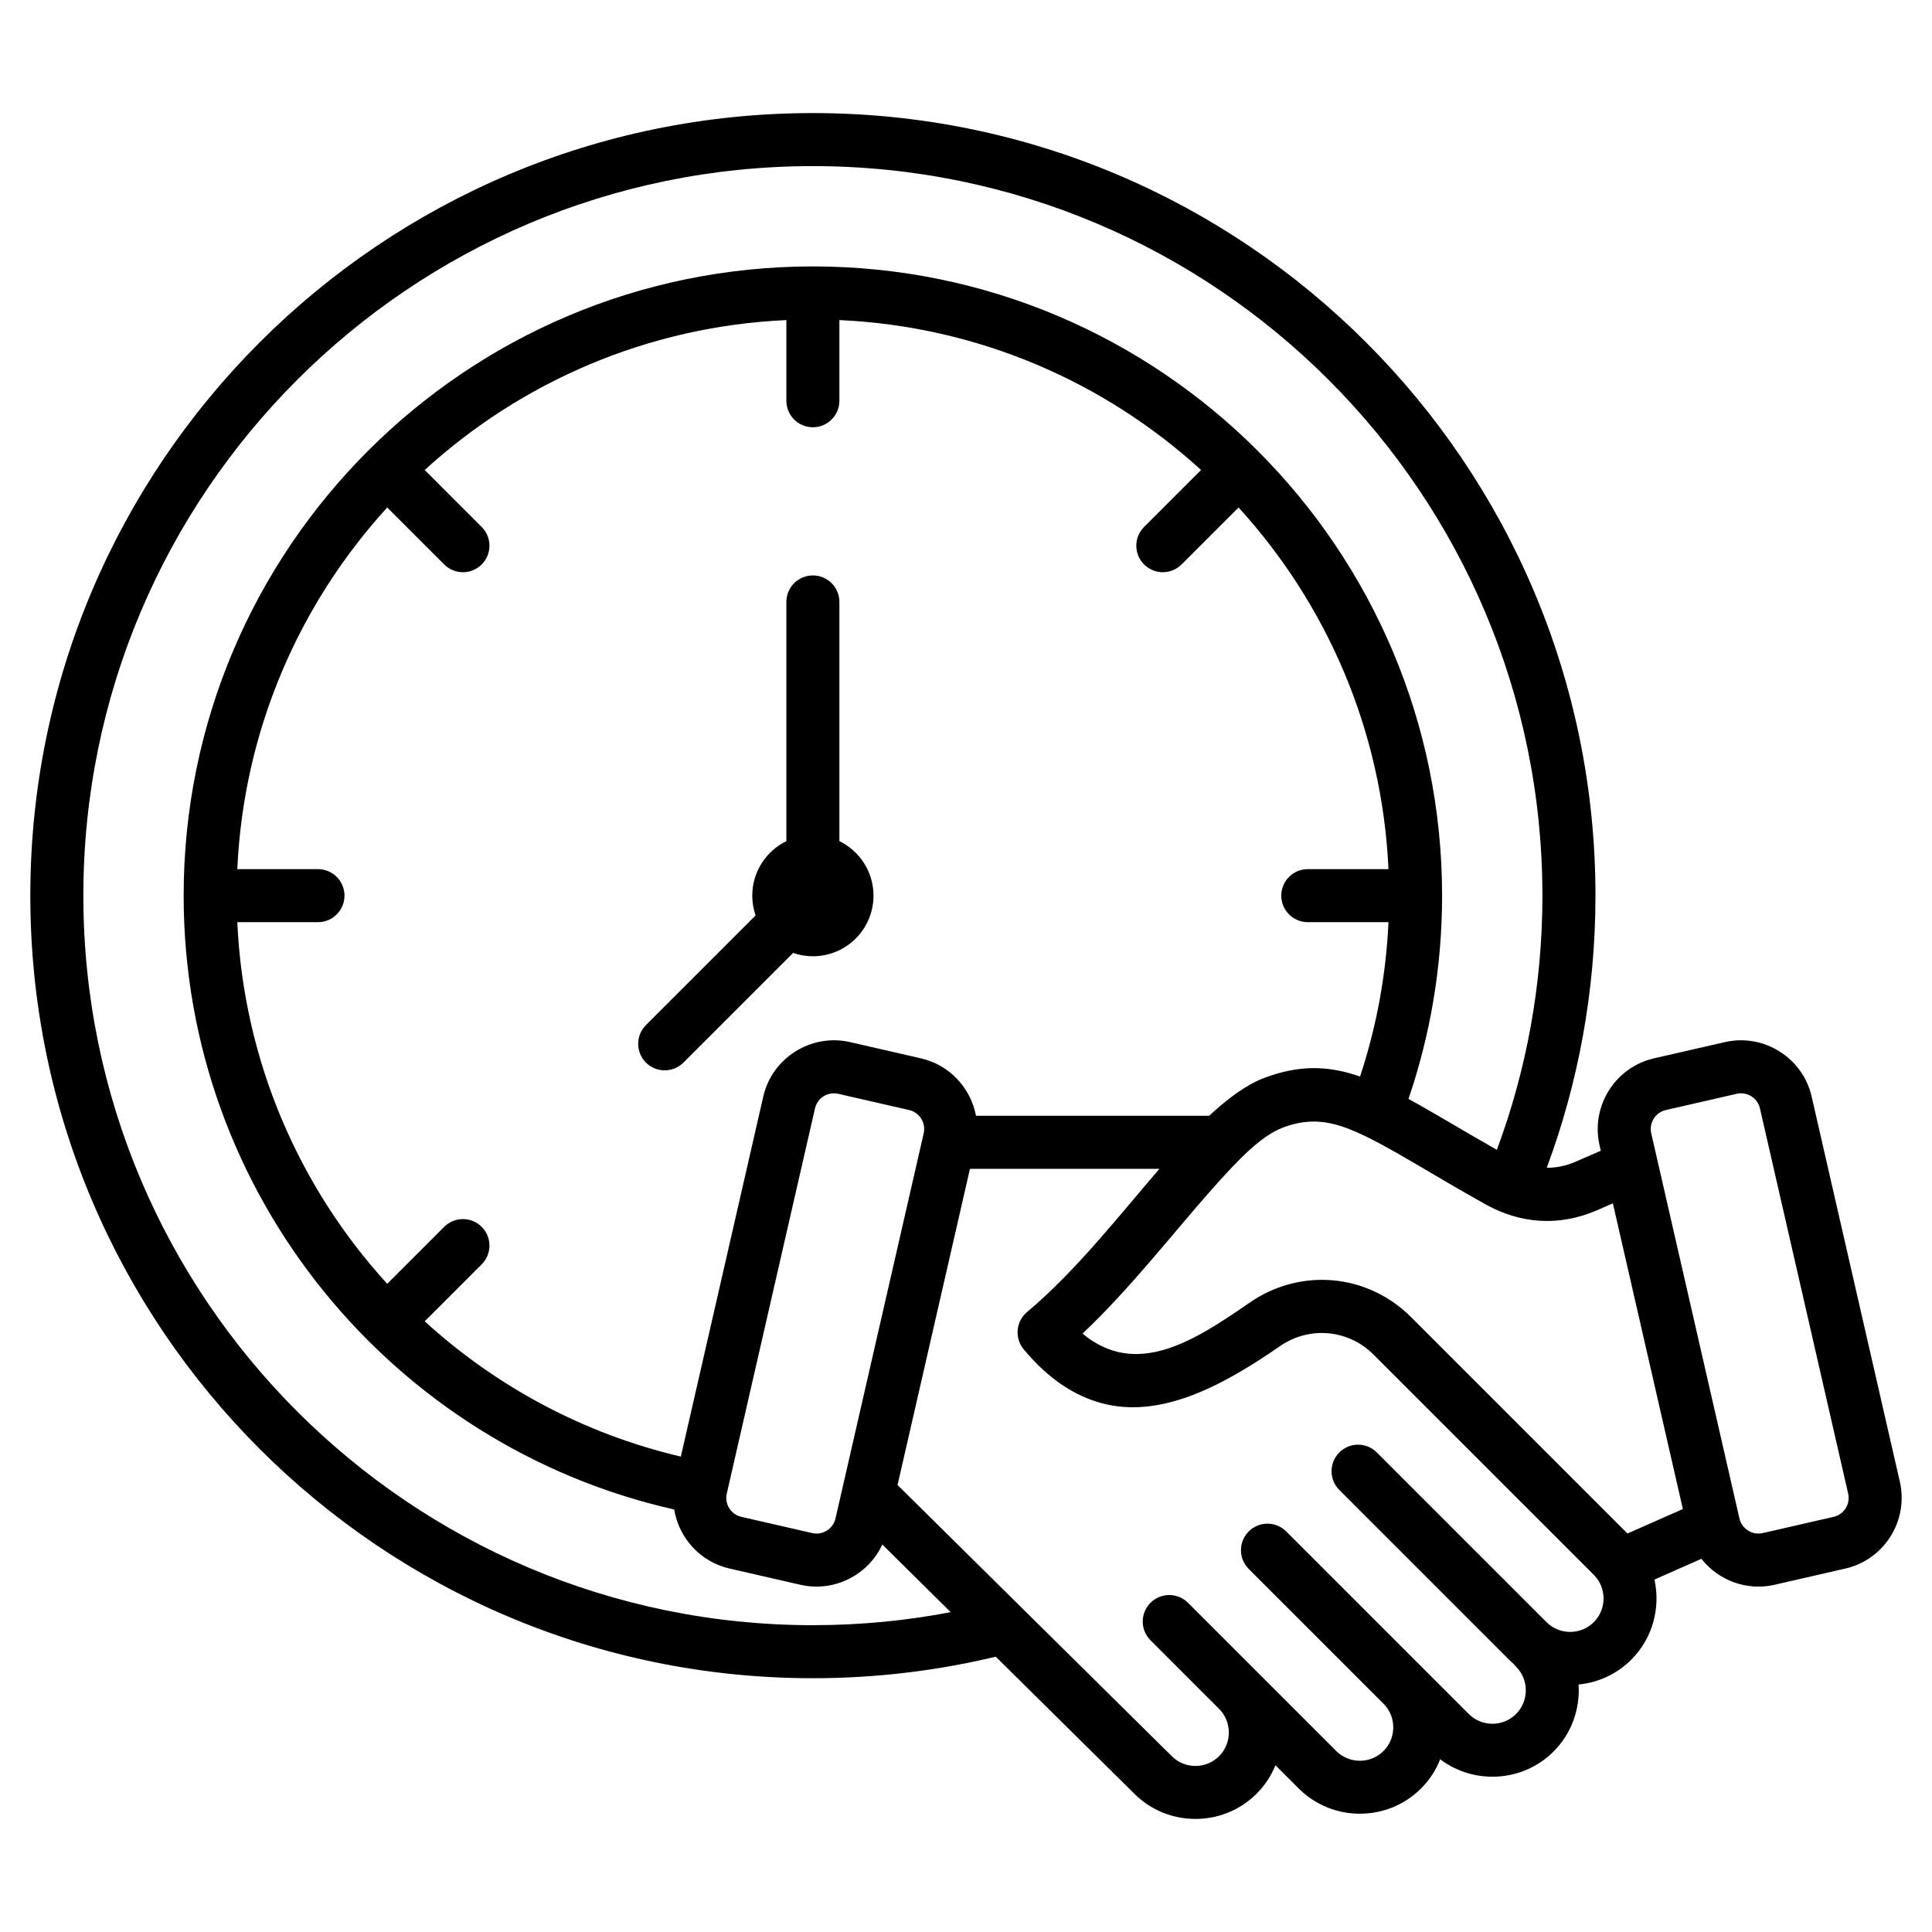 <svg width="100" height="100" viewBox="0 0 100 100" fill="none" xmlns="http://www.w3.org/2000/svg">
<path fill-rule="evenodd" clip-rule="evenodd" d="M51.54 85.75C48.503 86.478 45.334 86.864 42.075 86.864C19.719 86.864 1.569 68.714 1.569 46.358C1.569 24.003 19.719 5.853 42.075 5.853C64.43 5.853 82.581 24.003 82.581 46.358C82.581 51.31 81.69 56.056 80.06 60.444C80.557 60.447 81.056 60.345 81.546 60.133L82.858 59.562L82.791 59.269C82.332 57.257 83.602 55.239 85.609 54.78L89.281 53.939C91.288 53.48 93.312 54.745 93.77 56.757L98.337 76.697C98.796 78.704 97.532 80.728 95.52 81.187L91.851 82.028L91.85 82.028C90.394 82.361 88.934 81.789 88.064 80.684L85.634 81.758C85.954 83.206 85.555 84.784 84.435 85.904C83.703 86.637 82.738 87.091 81.707 87.189C81.79 88.435 81.358 89.71 80.412 90.657C78.821 92.251 76.296 92.386 74.545 91.06C74.321 91.627 73.984 92.142 73.552 92.572C71.811 94.313 68.962 94.313 67.221 92.572L66.017 91.369C65.794 91.921 65.462 92.421 65.041 92.842C63.3 94.582 60.453 94.582 58.715 92.845L51.54 85.75ZM43.385 56.615C42.848 56.492 42.306 56.83 42.184 57.369L37.617 77.31C37.494 77.847 37.831 78.388 38.37 78.511L42.042 79.352C42.58 79.475 43.12 79.135 43.245 78.596L47.811 58.658C47.933 58.12 47.594 57.579 47.057 57.456L43.385 56.615ZM46.457 76.864L60.648 90.895L60.655 90.902C61.326 91.575 62.427 91.573 63.099 90.901C63.773 90.227 63.773 89.125 63.099 88.451L59.55 84.901C59.292 84.644 59.148 84.295 59.148 83.931C59.148 83.567 59.292 83.218 59.55 82.96C59.807 82.703 60.156 82.559 60.52 82.559C60.884 82.559 61.233 82.703 61.491 82.96L69.162 90.631C69.835 91.305 70.938 91.305 71.611 90.631C72.282 89.96 72.285 88.862 71.616 88.19L64.634 81.208C64.098 80.672 64.098 79.802 64.634 79.267C65.169 78.731 66.039 78.731 66.575 79.267L73.56 86.252L76.024 88.716C76.697 89.389 77.798 89.39 78.469 88.718L78.47 88.716C79.144 88.043 79.144 86.94 78.47 86.267C78.427 86.224 78.386 86.177 78.349 86.129C78.266 86.057 78.185 85.982 78.107 85.904L69.322 77.119C69.065 76.862 68.921 76.513 68.921 76.149C68.921 75.785 69.065 75.436 69.322 75.178C69.58 74.921 69.929 74.776 70.293 74.776C70.657 74.776 71.006 74.921 71.263 75.178L80.048 83.963C80.721 84.636 81.821 84.636 82.494 83.963C83.168 83.289 83.168 82.187 82.494 81.513L71.097 70.117L71.097 70.116C69.787 68.804 67.771 68.626 66.249 69.678C63.167 71.814 60.009 73.437 57.017 72.627C55.656 72.26 54.296 71.413 52.987 69.841C52.755 69.562 52.643 69.202 52.675 68.84C52.708 68.479 52.882 68.144 53.16 67.911C55.669 65.807 57.943 62.904 60.01 60.498H50.205L46.457 76.864ZM62.586 57.753C63.591 56.818 64.552 56.124 65.45 55.788L65.451 55.788C67.242 55.119 68.722 55.141 70.397 55.72C71.25 53.137 71.745 50.449 71.867 47.731H67.69C66.933 47.731 66.318 47.116 66.318 46.358C66.318 45.601 66.933 44.986 67.69 44.986H71.867C71.54 37.789 68.658 31.254 64.107 26.267L61.158 29.216C60.901 29.473 60.552 29.618 60.188 29.618C59.824 29.618 59.475 29.473 59.217 29.216C58.96 28.958 58.815 28.609 58.815 28.245C58.815 27.881 58.96 27.532 59.217 27.275L62.166 24.326C57.179 19.776 50.644 16.893 43.447 16.567V20.743C43.447 21.5 42.832 22.115 42.075 22.115C41.317 22.115 40.702 21.5 40.702 20.743V16.567C33.506 16.893 26.97 19.776 21.983 24.326L24.932 27.275C25.468 27.81 25.468 28.68 24.932 29.216C24.396 29.752 23.527 29.752 22.991 29.216L20.042 26.267C15.492 31.254 12.609 37.789 12.283 44.986H16.459C17.216 44.986 17.831 45.601 17.831 46.358C17.831 47.116 17.216 47.731 16.459 47.731H12.283C12.609 54.927 15.492 61.463 20.042 66.45L22.991 63.501C23.248 63.244 23.598 63.099 23.961 63.099C24.325 63.099 24.674 63.244 24.932 63.501C25.189 63.759 25.334 64.108 25.334 64.472C25.334 64.836 25.189 65.185 24.932 65.442L21.983 68.391C25.674 71.759 30.212 74.213 35.24 75.393L39.507 56.758C39.966 54.745 41.99 53.48 43.997 53.939L47.669 54.78C49.163 55.122 50.249 56.328 50.517 57.753H62.586ZM41.05 49.324L35.374 55C35.117 55.257 34.768 55.401 34.404 55.401C34.04 55.401 33.691 55.257 33.433 55C33.176 54.742 33.032 54.393 33.032 54.029C33.032 53.665 33.176 53.316 33.433 53.059L39.109 47.383C38.995 47.053 38.937 46.707 38.937 46.358C38.937 45.119 39.658 44.047 40.702 43.537V31.157C40.702 30.399 41.317 29.784 42.075 29.784C42.832 29.784 43.447 30.399 43.447 31.157V43.537C44.492 44.047 45.212 45.119 45.212 46.358C45.212 48.09 43.806 49.496 42.075 49.496C41.726 49.496 41.379 49.438 41.05 49.324ZM77.477 59.515C79.002 55.418 79.835 50.985 79.835 46.358C79.835 25.518 62.915 8.598 42.075 8.598C21.234 8.598 4.314 25.518 4.314 46.358C4.314 67.199 21.234 84.119 42.075 84.119C44.513 84.119 46.899 83.888 49.209 83.445L45.669 79.945C44.94 81.519 43.18 82.428 41.43 82.028L37.759 81.187C36.232 80.839 35.136 79.59 34.896 78.131C20.37 74.858 9.506 61.867 9.506 46.358C9.506 28.384 24.1 13.79 42.075 13.79C60.049 13.79 74.642 28.384 74.642 46.358C74.642 50.039 74.031 53.578 72.903 56.879C74.157 57.564 75.624 58.462 77.477 59.515ZM83.482 62.285L82.64 62.651L82.638 62.652C80.724 63.481 78.719 63.356 76.897 62.34L76.895 62.339C73.896 60.663 71.895 59.338 70.213 58.597C68.867 58.005 67.781 57.848 66.412 58.359C65.269 58.787 64.073 60.041 62.731 61.553C60.708 63.836 58.477 66.723 56.031 69.028C58.809 71.326 61.752 69.454 64.686 67.421L64.687 67.421C67.311 65.606 70.784 65.917 73.038 68.175L84.237 79.374L87.105 78.107L83.482 62.285ZM86.221 57.456C85.684 57.579 85.344 58.12 85.467 58.658L90.033 78.596C90.094 78.856 90.255 79.081 90.481 79.222C90.707 79.364 90.979 79.411 91.24 79.352L94.907 78.511L94.908 78.511C95.447 78.388 95.784 77.847 95.661 77.31L91.094 57.369L91.094 57.368C90.972 56.83 90.43 56.492 89.893 56.615L86.221 57.456Z" fill="black"/>
</svg>
